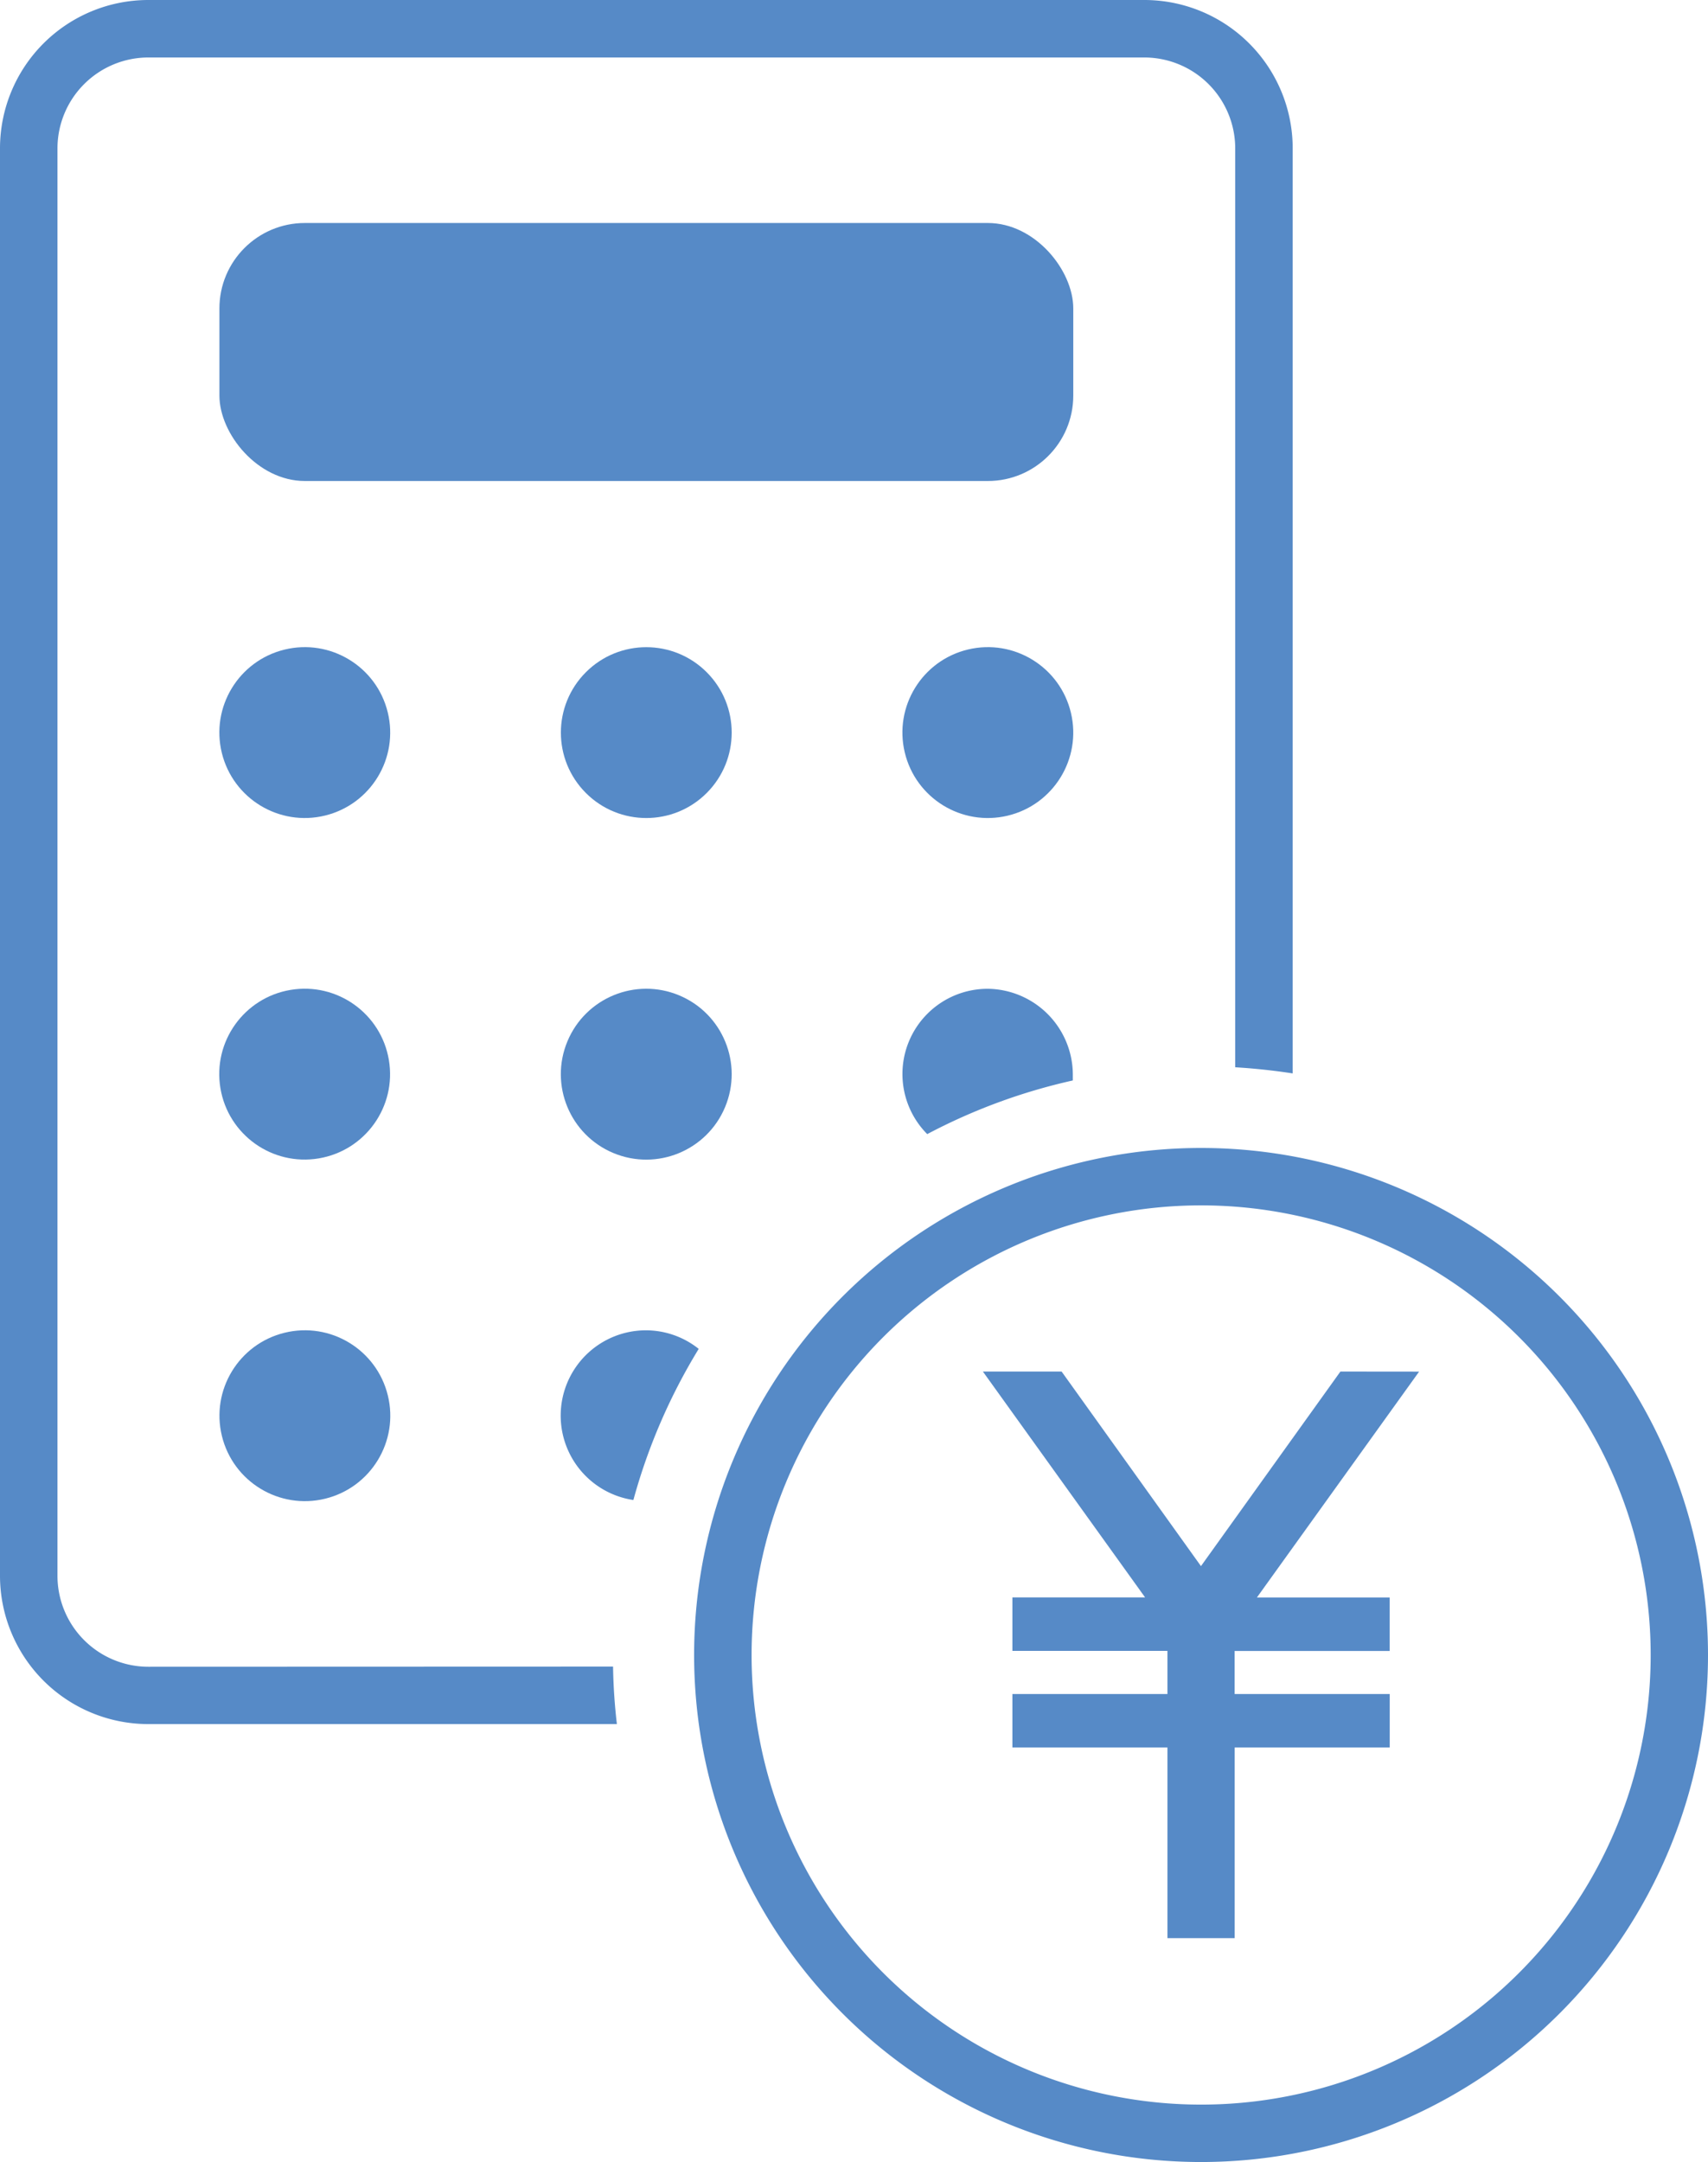 <svg id="レイヤー_2" data-name="レイヤー 2" xmlns="http://www.w3.org/2000/svg" width="89.153" height="112.833" viewBox="0 0 89.153 112.833">
  <g id="レイヤー_1" data-name="レイヤー 1" transform="translate(0 0)">
    <rect id="長方形_17" data-name="長方形 17" width="44.569" height="13.465" rx="4.46" transform="translate(11.453 11.638)" fill="#568ac7"/>
    <circle id="楕円形_1" data-name="楕円形 1" cx="4.458" cy="4.458" r="4.458" transform="translate(10.52 34.96) rotate(-13.73)" fill="#568ac7"/>
    <circle id="楕円形_2" data-name="楕円形 2" cx="4.458" cy="4.458" r="4.458" transform="translate(27.43 38.234) rotate(-45)" fill="#568ac7"/>
    <circle id="楕円形_3" data-name="楕円形 3" cx="4.458" cy="4.458" r="4.458" transform="matrix(0.973, -0.231, 0.231, 0.973, 46.195, 34.925)" fill="#568ac7"/>
    <circle id="楕円形_4" data-name="楕円形 4" cx="4.458" cy="4.458" r="4.458" transform="translate(10.769 52.398) rotate(-9.51)" fill="#568ac7"/>
    <circle id="楕円形_5" data-name="楕円形 5" cx="4.458" cy="4.458" r="4.458" transform="matrix(0.385, -0.923, 0.923, 0.385, 27.902, 58.459)" fill="#568ac7"/>
    <circle id="楕円形_6" data-name="楕円形 6" cx="4.458" cy="4.458" r="4.458" transform="translate(10.525 70.612) rotate(-13.73)" fill="#568ac7"/>
    <path id="パス_10" data-name="パス 10" d="M7.739,86.986A4.748,4.748,0,0,1,3,82.243V7.739A4.748,4.748,0,0,1,7.739,3H59.732a4.748,4.748,0,0,1,4.743,4.743V55.7q1.5.09,3,.32V7.739A7.744,7.744,0,0,0,59.732,0H7.739A7.744,7.744,0,0,0,0,7.739v74.5a7.744,7.744,0,0,0,7.739,7.739H32.2a29.675,29.675,0,0,1-.2-3Z" transform="translate(0)" fill="#568ac7"/>
    <path id="パス_11" data-name="パス 11" d="M98.809,103.36a4.448,4.448,0,0,0-3.165,7.584,30.361,30.361,0,0,1,7.6-2.8v-.329A4.493,4.493,0,0,0,98.809,103.36Z" transform="translate(-47.245 -51.756)" fill="#568ac7"/>
    <path id="パス_12" data-name="パス 12" d="M63.094,139.06a4.453,4.453,0,0,0-.674,8.857,30.549,30.549,0,0,1,3.41-7.888A4.429,4.429,0,0,0,63.094,139.06Z" transform="translate(-29.359 -69.633)" fill="#568ac7"/>
    <path id="パス_13" data-name="パス 13" d="M121.422,143.37l-7.279,10.155-7.274-10.155H102.76l8.467,11.788H104.3v2.791h8.093V160.2H104.3v2.791h8.093v9.95h3.51v-9.95h8.093V160.2H115.9v-2.247h8.093v-2.791h-6.93l8.467-11.788Z" transform="translate(-51.456 -71.791)" fill="#568ac7"/>
    <path id="パス_14" data-name="パス 14" d="M99.031,120a26.461,26.461,0,1,0,26.461,26.461A26.461,26.461,0,0,0,99.031,120Zm0,49.926A23.465,23.465,0,1,1,122.5,146.461,23.465,23.465,0,0,1,99.031,169.926Z" transform="translate(-36.339 -60.089)" fill="#568ac7"/>
  </g>
</svg>
